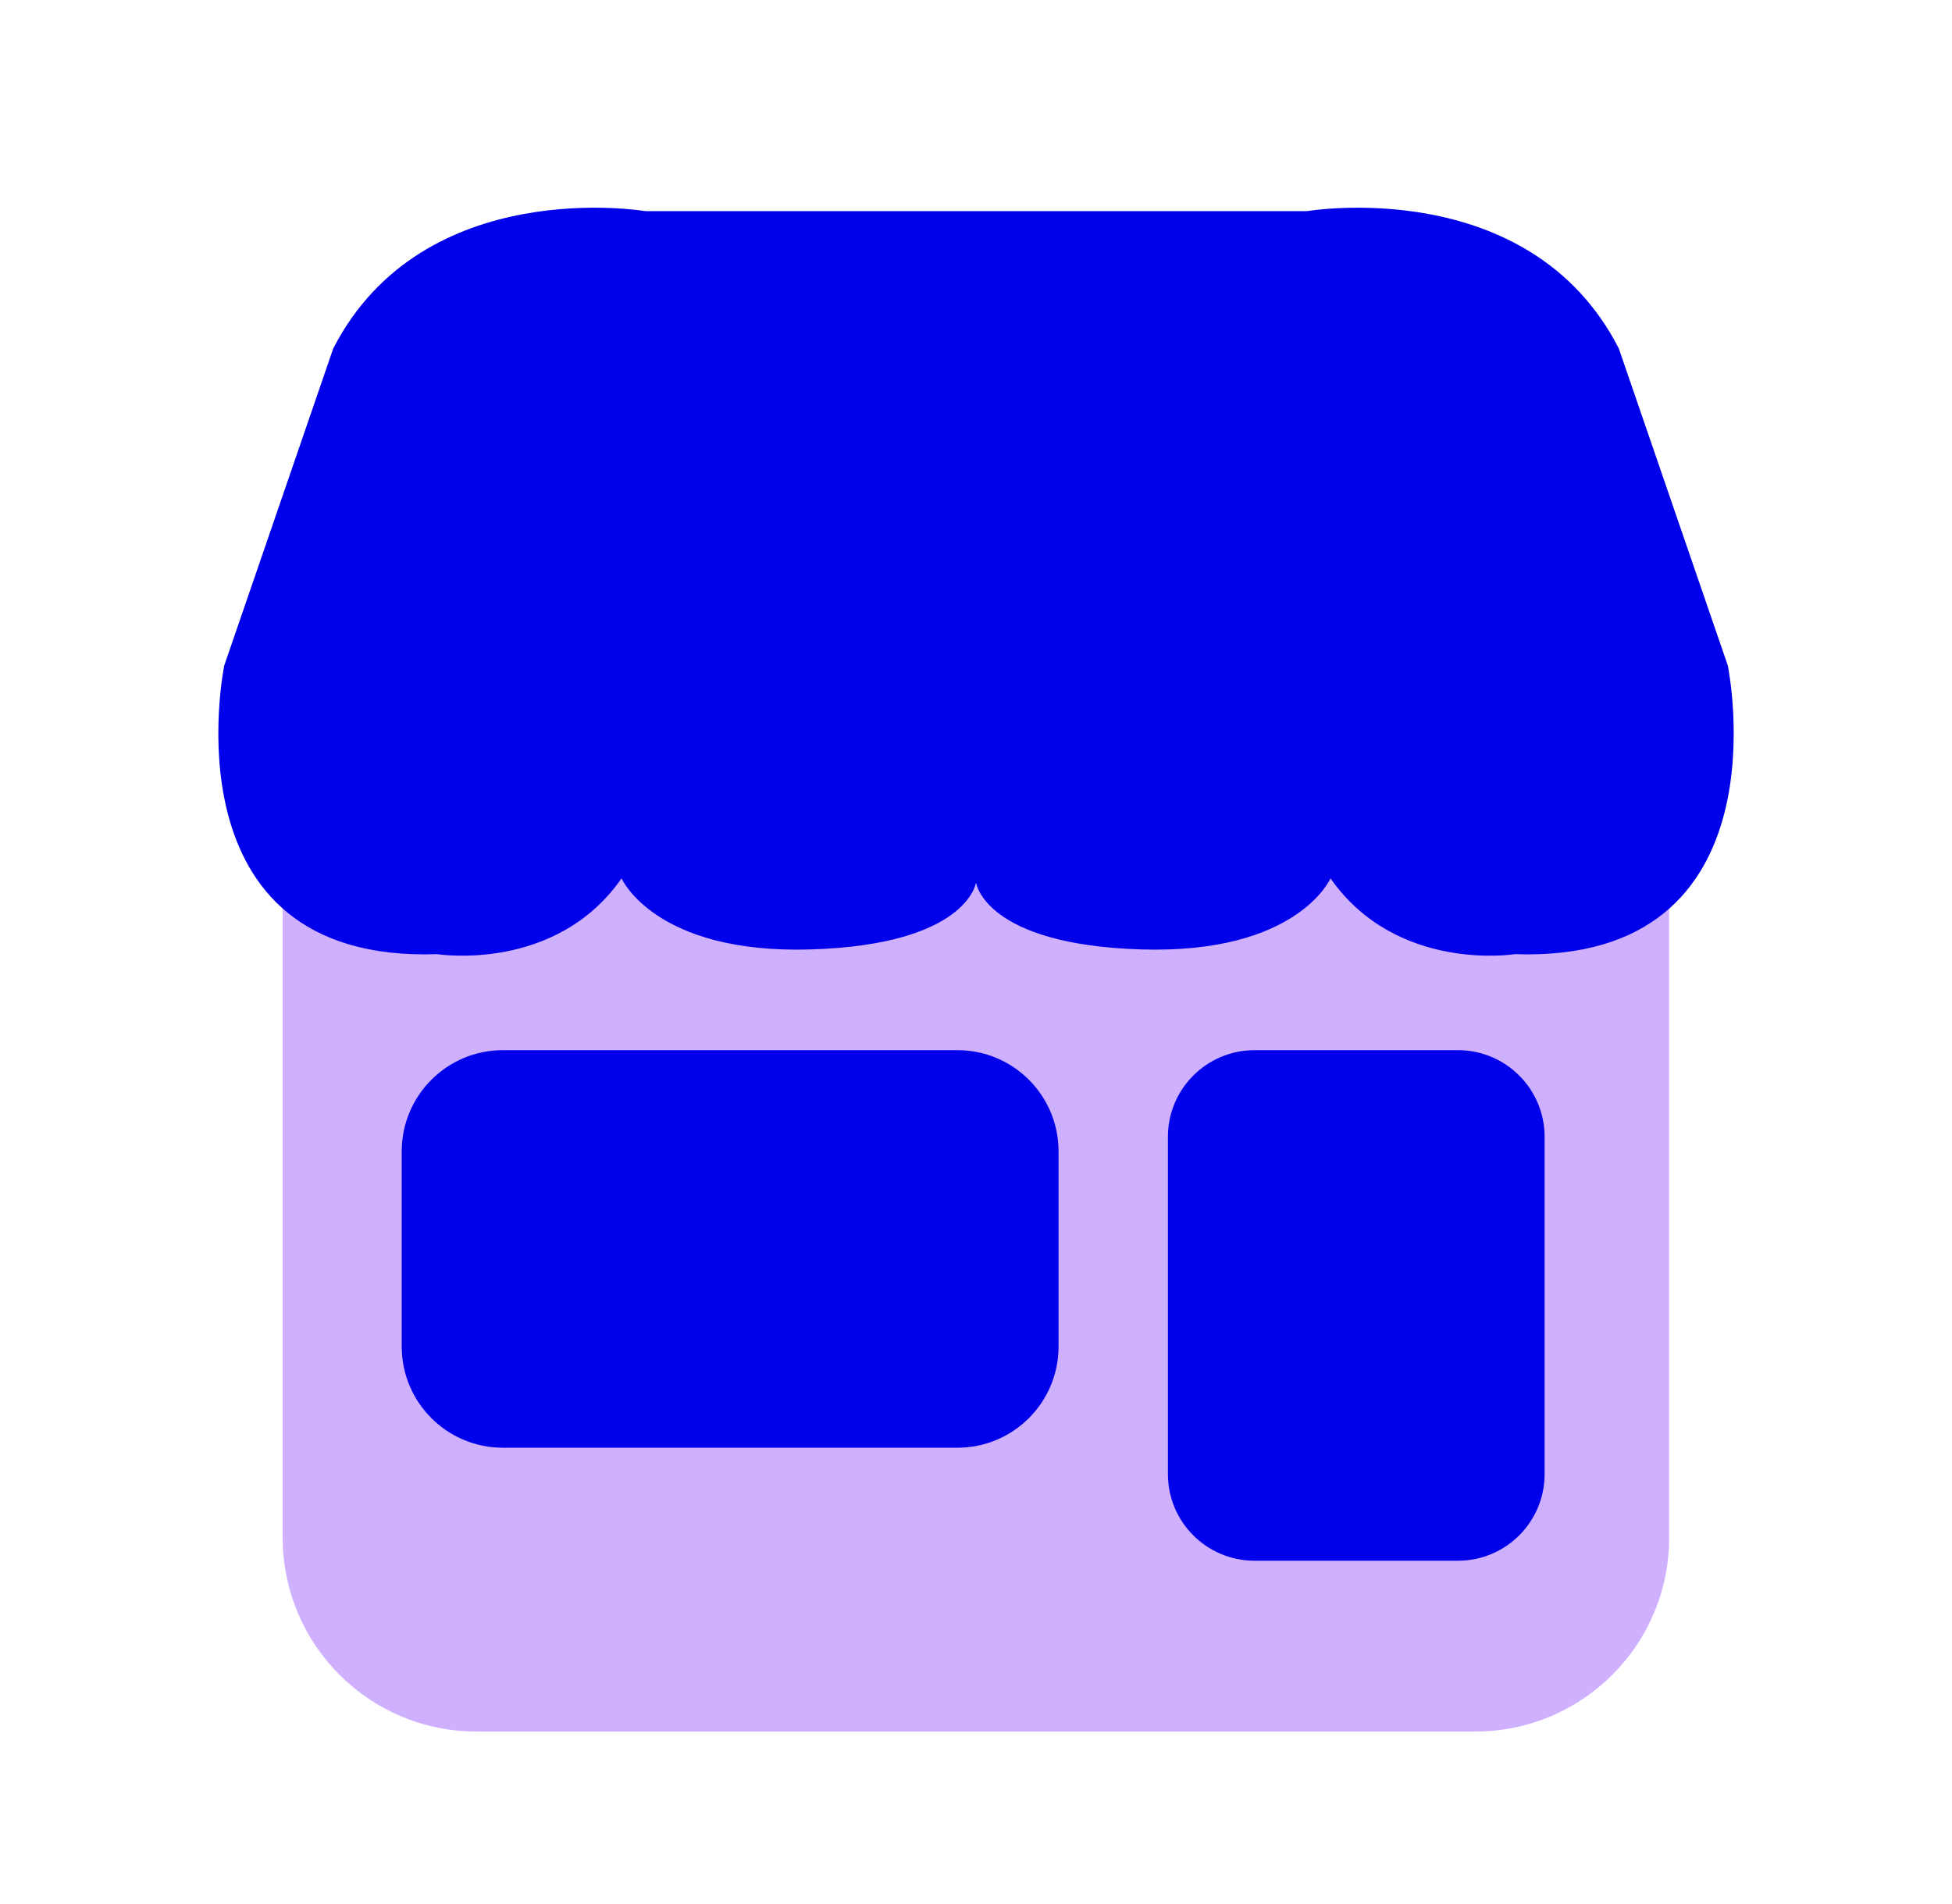 <svg width="41" height="40" viewBox="0 0 41 40" fill="none" xmlns="http://www.w3.org/2000/svg">
<path d="M5.938 16.595V32.304C5.938 34.55 7.757 36.377 10.01 36.377H30.986C33.232 36.377 35.059 34.557 35.059 32.304V15.898L5.938 16.595Z" fill="#CFB0FF"/>
<path d="M20.504 18.552C20.504 18.552 20.689 19.846 23.973 19.946C27.257 20.045 27.946 18.453 27.946 18.453C29.34 20.443 31.82 20.045 31.82 20.045C37.585 20.244 36.291 13.982 36.291 13.982L34.002 7.322C32.119 3.64 27.449 4.436 27.449 4.436H13.56C13.56 4.436 8.89 3.64 6.999 7.322L4.71 13.982C4.71 13.982 3.416 20.244 9.181 20.045C9.181 20.045 11.669 20.443 13.055 18.453C13.055 18.453 13.752 20.045 17.028 19.946C20.305 19.846 20.497 18.552 20.497 18.552H20.504Z" fill="#0000EB"/>
<path d="M20.109 22.062H10.563C9.389 22.062 8.438 23.014 8.438 24.188V28.289C8.438 29.463 9.389 30.414 10.563 30.414H20.109C21.283 30.414 22.234 29.463 22.234 28.289V24.188C22.234 23.014 21.283 22.062 20.109 22.062Z" fill="#0000EB"/>
<path d="M30.623 22.062H26.351C25.346 22.062 24.531 22.877 24.531 23.882V30.969C24.531 31.974 25.346 32.788 26.351 32.788H30.623C31.628 32.788 32.443 31.974 32.443 30.969V23.882C32.443 22.877 31.628 22.062 30.623 22.062Z" fill="#0000EB"/>
</svg>
